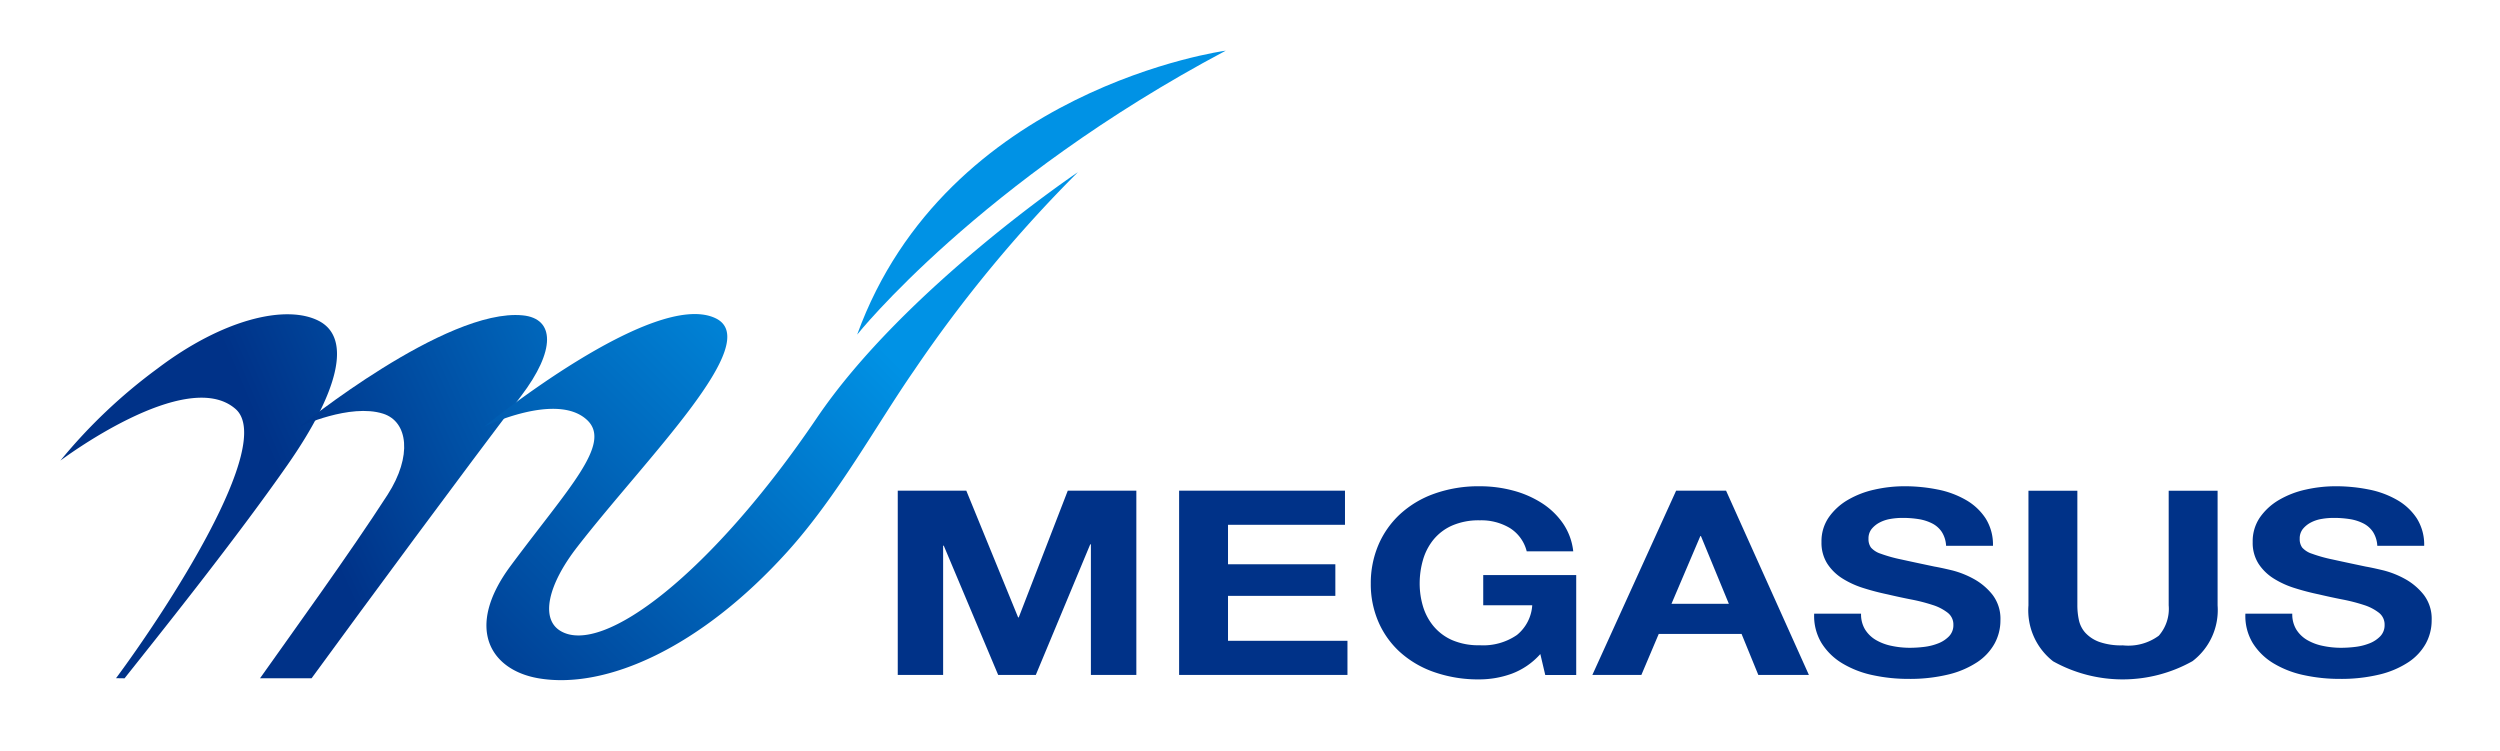 <svg id="コンポーネント_24_1" data-name="コンポーネント 24 – 1" xmlns="http://www.w3.org/2000/svg" xmlns:xlink="http://www.w3.org/1999/xlink" width="202.636" height="60.861" viewBox="0 0 202.636 60.861">
  <defs>
    <linearGradient id="linear-gradient" x1="3.483" y1="-1.165" x2="-0.006" y2="0.736" gradientUnits="objectBoundingBox">
      <stop offset="0.365" stop-color="#0092e5"/>
      <stop offset="0.8" stop-color="#003288"/>
    </linearGradient>
    <linearGradient id="linear-gradient-2" x1="2.918" y1="-0.912" x2="-0.459" y2="1.002" xlink:href="#linear-gradient"/>
    <linearGradient id="linear-gradient-3" x1="1.319" y1="-0.254" x2="-0.506" y2="1.275" xlink:href="#linear-gradient"/>
    <linearGradient id="linear-gradient-4" x1="5.261" y1="25.58" x2="2.631" y2="28.029" xlink:href="#linear-gradient"/>
  </defs>
  <g id="グループ_1520" data-name="グループ 1520">
    <rect id="長方形_1115" data-name="長方形 1115" width="202.636" height="60.862" fill="none"/>
    <path id="パス_790" data-name="パス 790" d="M82.741,155.929c3.96-5.331,12.939-18.972,9.689-21.819-4-3.505-14.2,4.185-14.2,4.185a43.262,43.262,0,0,1,7.877-7.468c5.3-4.014,10.4-5.2,13.038-3.874,2.782,1.4,1.575,5.841-2.493,11.67-4.235,6.07-10.279,13.614-13.221,17.317" transform="translate(-73.336 -100.959)" fill="url(#linear-gradient)"/>
    <path id="パス_791" data-name="パス 791" d="M131.861,156.077c2.48-3.512,7.283-10.132,10.339-14.875,2.018-3.132,1.663-5.928-.364-6.572-2.69-.854-6.747,1.044-6.747,1.044s11.85-9.609,18.054-9.014c2.623.252,2.707,2.831-.127,6.547-4.595,6.026-12.471,16.7-16.977,22.871" transform="translate(-110.785 -101.1)" fill="url(#linear-gradient-2)"/>
    <path id="パス_792" data-name="パス 792" d="M199.633,118.656c5.652-7.289,15.195-16.614,11.241-18.544-5.007-2.443-18.767,8.779-18.767,8.779s5.894-2.868,8.352-.523c2.016,1.923-1.567,5.543-6.216,11.807-3.758,5.062-1.614,8.446,2.254,9.11,5.464.939,13.157-2.476,20.19-10.272,4.081-4.524,7.257-10.352,10.249-14.662a109.417,109.417,0,0,1,13.286-16.085s-14.072,9.456-21.161,19.925c-8.475,12.518-17.334,19.343-20.786,17.25C196.644,124.452,197.271,121.7,199.633,118.656Z" transform="translate(-152.856 -74.308)" fill="url(#linear-gradient-3)"/>
    <path id="パス_793" data-name="パス 793" d="M322.172,55.6s-22.626,3.043-29.878,23.016C292.294,78.612,302.212,66.2,322.172,55.6Z" transform="translate(-222.818 -51.494)" fill="url(#linear-gradient-4)"/>
    <g id="グループ_1519" data-name="グループ 1519" transform="translate(72.766 39.412)">
      <path id="パス_794" data-name="パス 794" d="M308.757,173.832l4.2,10.271h.05l3.974-10.271h5.558v14.936h-3.684V178.183H318.8l-4.411,10.585h-3.049l-4.411-10.48h-.051v10.48H303.2V173.832Z" transform="translate(-303.199 -173.472)" fill="#003288"/>
      <path id="パス_795" data-name="パス 795" d="M392.239,173.832v2.763h-9.481v3.2h8.7v2.563h-8.7v3.644h9.682v2.763H378.794V173.832Z" transform="translate(-355.988 -173.472)" fill="#003288"/>
      <path id="パス_796" data-name="パス 796" d="M441.692,187.841a7.717,7.717,0,0,1-2.589.454,10.823,10.823,0,0,1-3.706-.6,8.082,8.082,0,0,1-2.778-1.645,7.137,7.137,0,0,1-1.733-2.463,7.692,7.692,0,0,1-.6-3.05,7.917,7.917,0,0,1,.606-3.112,7.31,7.31,0,0,1,1.742-2.5,8.1,8.1,0,0,1,2.785-1.676,10.665,10.665,0,0,1,3.71-.608,10.351,10.351,0,0,1,2.678.345A8.209,8.209,0,0,1,444.143,174a6.014,6.014,0,0,1,1.723,1.654,4.937,4.937,0,0,1,.83,2.261h-3.771a3.121,3.121,0,0,0-1.358-1.884,4.51,4.51,0,0,0-2.439-.629,5.387,5.387,0,0,0-2.263.429,4.082,4.082,0,0,0-1.509,1.151,4.651,4.651,0,0,0-.843,1.643,6.874,6.874,0,0,0-.264,1.9,6.42,6.42,0,0,0,.263,1.832,4.582,4.582,0,0,0,.84,1.6,4.127,4.127,0,0,0,1.5,1.141,5.35,5.35,0,0,0,2.257.429,4.815,4.815,0,0,0,3.022-.831,3.381,3.381,0,0,0,1.242-2.412H439.4v-2.443h7.537v8.1h-2.509l-.4-1.7A5.831,5.831,0,0,1,441.692,187.841Z" transform="translate(-391.944 -172.639)" fill="#003288"/>
      <path id="パス_797" data-name="パス 797" d="M500.666,173.832l6.714,14.936h-4.1l-1.358-3.324h-6.714l-1.408,3.324h-3.973l6.79-14.936Zm.226,9.17-2.263-5.489h-.05L496.241,183Z" transform="translate(-433.526 -173.472)" fill="#003288"/>
      <path id="パス_798" data-name="パス 798" d="M553.525,184.246a2.563,2.563,0,0,0,.87.849,4.152,4.152,0,0,0,1.273.481,7.146,7.146,0,0,0,1.513.157,9.46,9.46,0,0,0,1.134-.073,4.559,4.559,0,0,0,1.134-.282,2.464,2.464,0,0,0,.883-.576,1.286,1.286,0,0,0,.353-.93,1.2,1.2,0,0,0-.465-.983,3.873,3.873,0,0,0-1.22-.627,14.049,14.049,0,0,0-1.711-.44q-.956-.187-1.937-.418a19.937,19.937,0,0,1-1.962-.513,7.245,7.245,0,0,1-1.71-.784,3.97,3.97,0,0,1-1.22-1.2,3.157,3.157,0,0,1-.465-1.747,3.4,3.4,0,0,1,.59-2,4.865,4.865,0,0,1,1.545-1.412,7.416,7.416,0,0,1,2.161-.836,10.933,10.933,0,0,1,2.412-.272,13.512,13.512,0,0,1,2.7.263,7.455,7.455,0,0,1,2.3.85,4.668,4.668,0,0,1,1.6,1.5,3.982,3.982,0,0,1,.591,2.211h-3.8a2.305,2.305,0,0,0-.341-1.11,2.056,2.056,0,0,0-.77-.692,3.689,3.689,0,0,0-1.1-.356,8.128,8.128,0,0,0-1.351-.1,5.633,5.633,0,0,0-.96.084,2.9,2.9,0,0,0-.871.292,2.068,2.068,0,0,0-.644.523,1.225,1.225,0,0,0-.252.793,1.165,1.165,0,0,0,.2.71,1.779,1.779,0,0,0,.792.5,11.561,11.561,0,0,0,1.635.459q1.044.231,2.73.585.5.085,1.4.3a7.406,7.406,0,0,1,1.774.7,5.006,5.006,0,0,1,1.522,1.285,3.2,3.2,0,0,1,.641,2.057,3.916,3.916,0,0,1-.477,1.9,4.339,4.339,0,0,1-1.419,1.514,7.405,7.405,0,0,1-2.336.992,13.173,13.173,0,0,1-3.227.354,13.533,13.533,0,0,1-2.876-.3,7.971,7.971,0,0,1-2.462-.948,5.038,5.038,0,0,1-1.7-1.65,4.249,4.249,0,0,1-.6-2.386h3.8A2.359,2.359,0,0,0,553.525,184.246Z" transform="translate(-475.121 -172.639)" fill="#003288"/>
      <path id="パス_799" data-name="パス 799" d="M620.283,187.651a11.571,11.571,0,0,1-11.295.011,5.236,5.236,0,0,1-2-4.526v-9.3h3.964v9.29a5.638,5.638,0,0,0,.125,1.193,2.228,2.228,0,0,0,.527,1.036,2.876,2.876,0,0,0,1.117.732,5.344,5.344,0,0,0,1.921.282,4.167,4.167,0,0,0,2.913-.784,3.309,3.309,0,0,0,.8-2.459v-9.29h3.964v9.3A5.2,5.2,0,0,1,620.283,187.651Z" transform="translate(-515.339 -173.472)" fill="#003288"/>
      <path id="パス_800" data-name="パス 800" d="M669.379,184.246a2.562,2.562,0,0,0,.87.849,4.151,4.151,0,0,0,1.273.481,7.145,7.145,0,0,0,1.513.157,9.467,9.467,0,0,0,1.134-.073,4.569,4.569,0,0,0,1.134-.282,2.467,2.467,0,0,0,.883-.576,1.286,1.286,0,0,0,.353-.93,1.2,1.2,0,0,0-.466-.983,3.876,3.876,0,0,0-1.22-.627,14.063,14.063,0,0,0-1.71-.44q-.956-.187-1.937-.418a19.846,19.846,0,0,1-1.962-.513,7.235,7.235,0,0,1-1.711-.784,3.97,3.97,0,0,1-1.22-1.2,3.154,3.154,0,0,1-.465-1.747,3.407,3.407,0,0,1,.59-2,4.881,4.881,0,0,1,1.545-1.412,7.419,7.419,0,0,1,2.161-.836,10.933,10.933,0,0,1,2.412-.272,13.516,13.516,0,0,1,2.7.263,7.454,7.454,0,0,1,2.3.85,4.671,4.671,0,0,1,1.6,1.5,3.984,3.984,0,0,1,.591,2.211h-3.8a2.306,2.306,0,0,0-.341-1.11,2.058,2.058,0,0,0-.77-.692,3.693,3.693,0,0,0-1.1-.356,8.129,8.129,0,0,0-1.35-.1,5.626,5.626,0,0,0-.96.084,2.9,2.9,0,0,0-.871.292,2.067,2.067,0,0,0-.644.523,1.224,1.224,0,0,0-.252.793,1.163,1.163,0,0,0,.2.71,1.776,1.776,0,0,0,.793.5,11.556,11.556,0,0,0,1.635.459q1.044.231,2.73.585.5.085,1.4.3a7.4,7.4,0,0,1,1.774.7,5,5,0,0,1,1.521,1.285,3.194,3.194,0,0,1,.642,2.057,3.916,3.916,0,0,1-.477,1.9,4.338,4.338,0,0,1-1.42,1.514,7.408,7.408,0,0,1-2.335.992,13.179,13.179,0,0,1-3.227.354,13.534,13.534,0,0,1-2.877-.3,7.968,7.968,0,0,1-2.462-.948,5.044,5.044,0,0,1-1.7-1.65,4.246,4.246,0,0,1-.6-2.386h3.8A2.362,2.362,0,0,0,669.379,184.246Z" transform="translate(-556.023 -172.639)" fill="#003288"/>
    </g>
  </g>
</svg>
